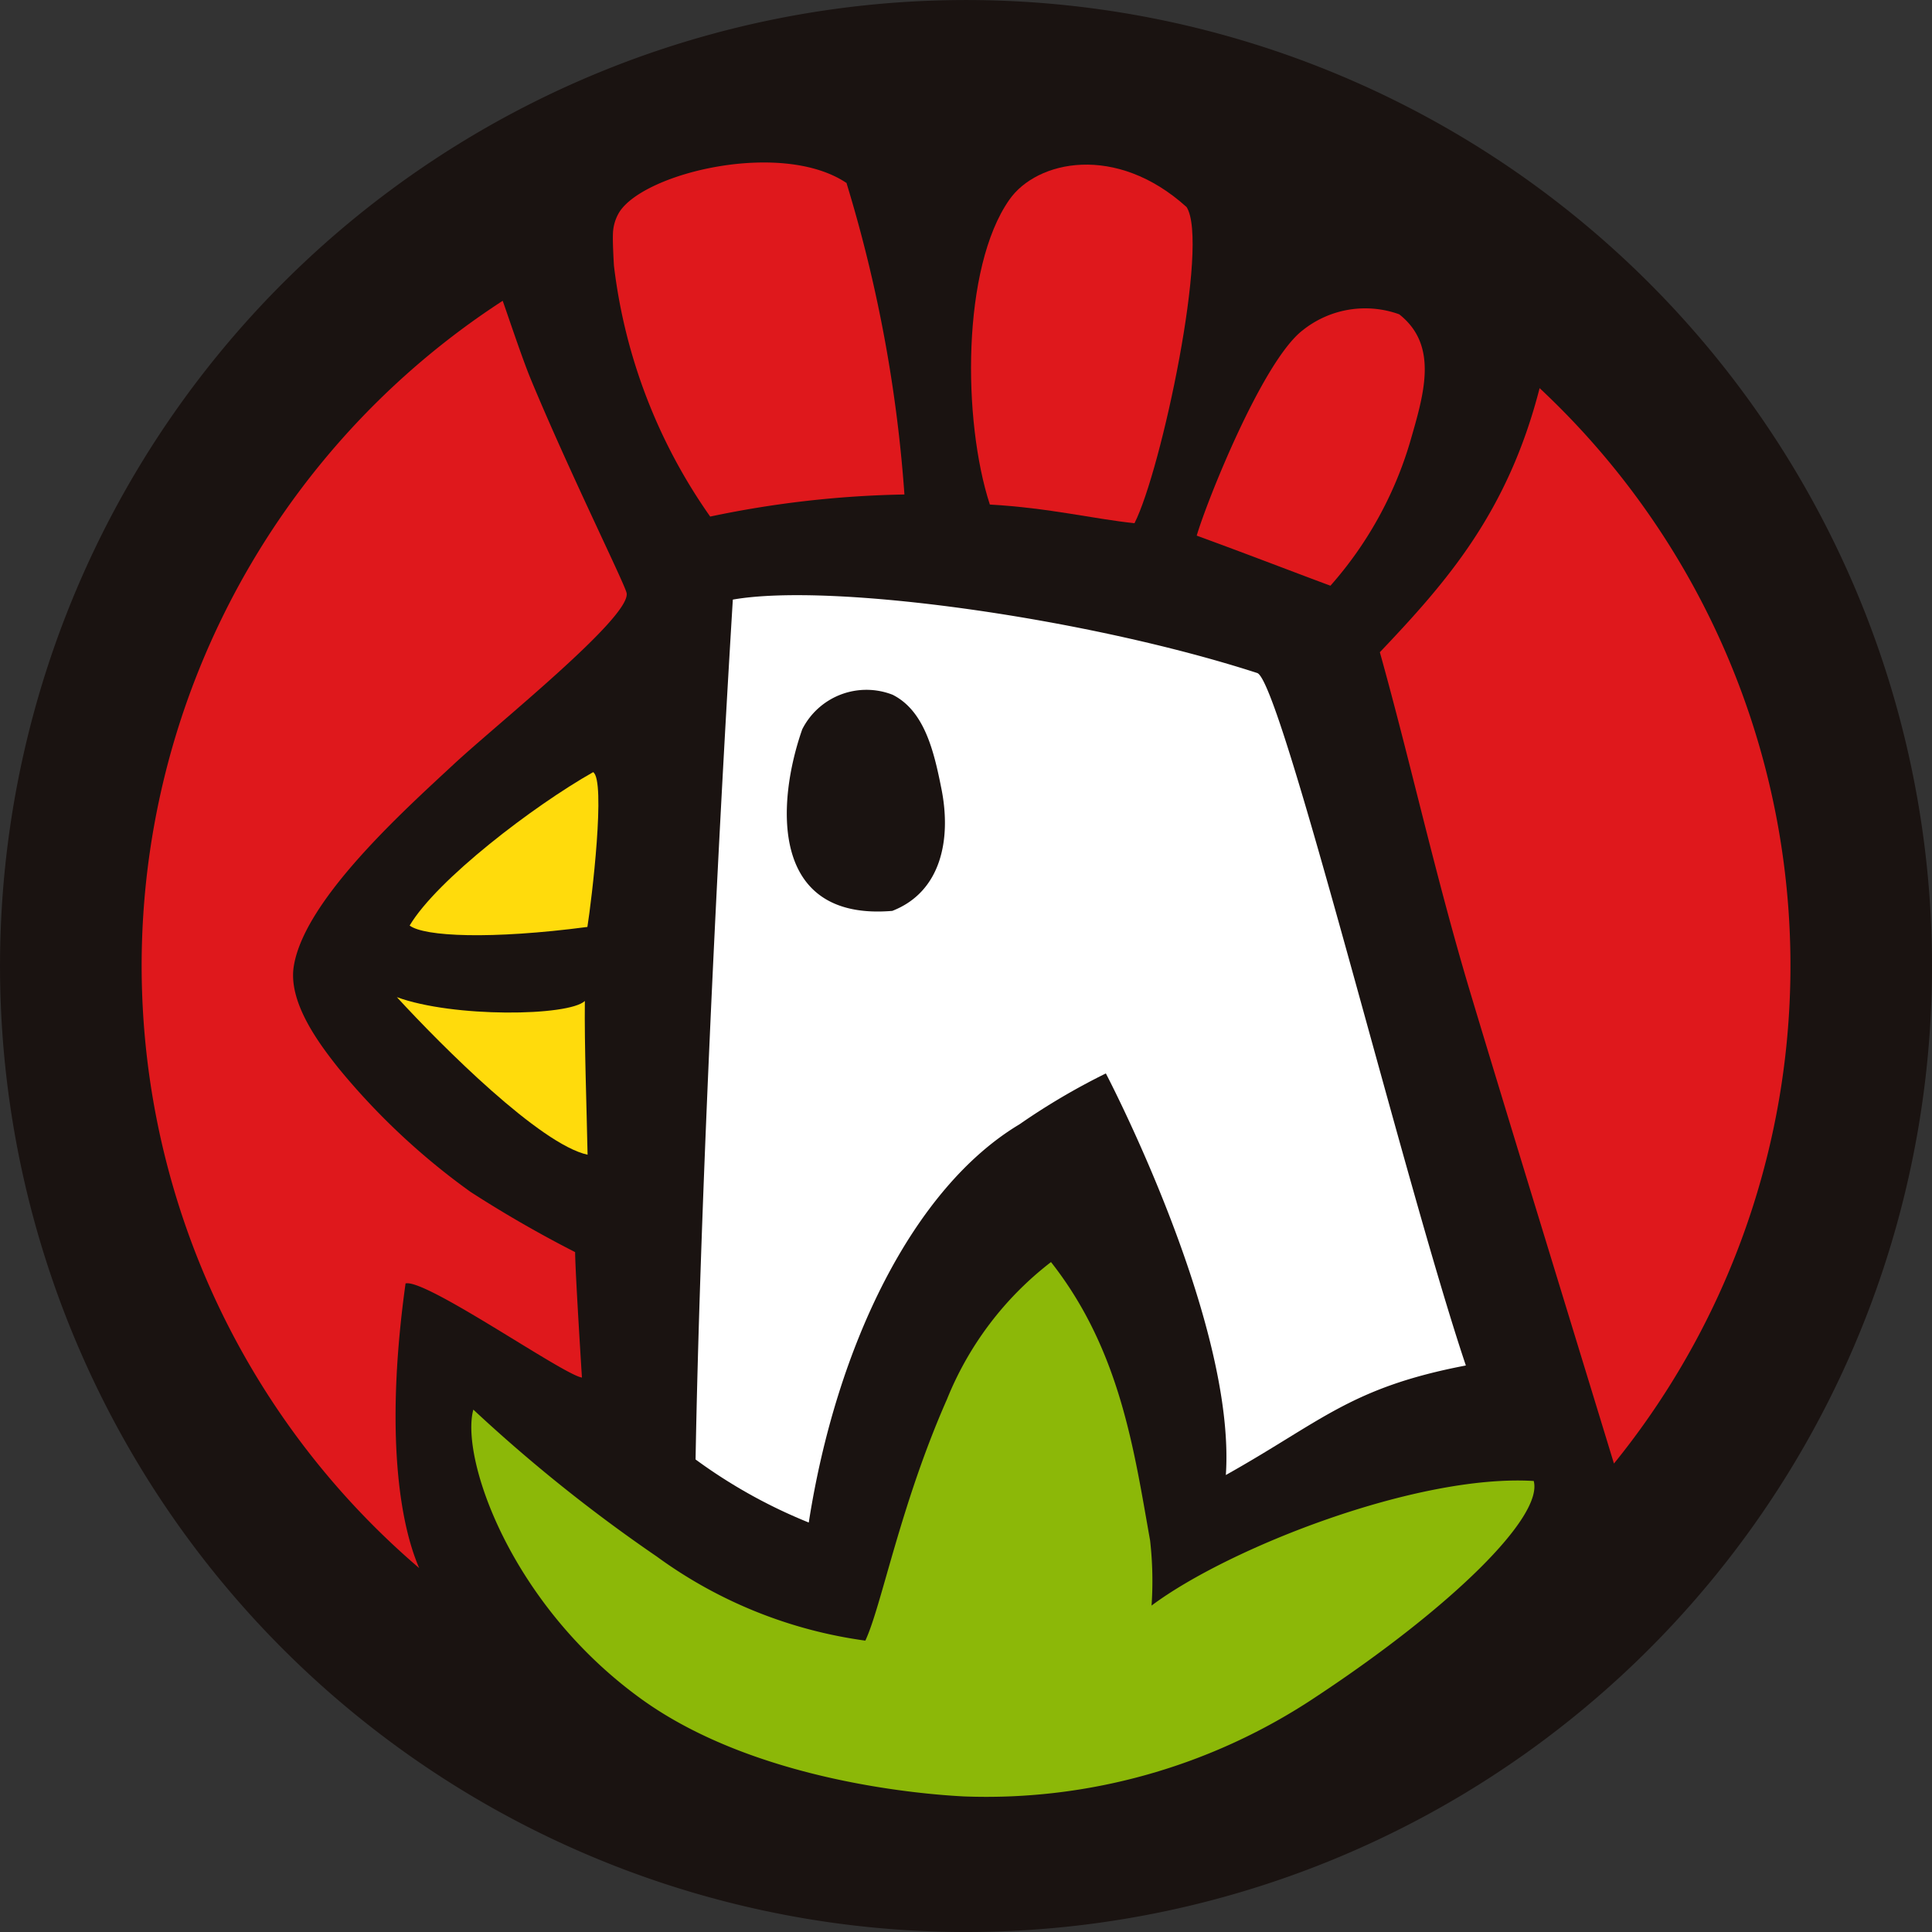 <svg id="グループ_5389" data-name="グループ 5389" xmlns="http://www.w3.org/2000/svg" width="63.151" height="63.151" viewBox="0 0 63.151 63.151">
  <rect x="0" y="0" width="63.151" height="63.151" fill="#333333" stroke="none"/>
  <path id="パス_19036" data-name="パス 19036" d="M233.787,32.448a31.575,31.575,0,1,0-32.435,30.691,31.575,31.575,0,0,0,32.435-30.691" transform="translate(-170.648 0)" fill="#1a1311"/>
  <path id="パス_19037" data-name="パス 19037" d="M183.762,41.652c.656-.168,5.164,2.992,5.767,3.076,0,0-.219-3.429-.223-4.1a39.059,39.059,0,0,1-3.419-1.969A22.662,22.662,0,0,1,181.56,34.6c-.561-.71-1.631-2.091-1.454-3.292.326-2.175,3.61-5.118,5.249-6.642,1.4-1.3,5.783-4.8,5.634-5.581-.054-.289-1.872-3.953-3.128-6.98-.271-.655-.678-1.877-.922-2.573a25.909,25.909,0,0,0-2.73,41.424c-.749-1.733-1.059-4.909-.446-9.3" transform="translate(-170.507 0.3)" fill="#df181c"/>
  <path id="パス_19038" data-name="パス 19038" d="M217.33,32.041c1.26,4.193,3.226,10.581,4.7,15.411A25.834,25.834,0,0,0,219.6,12.3c-1.044,4.071-3.04,6.334-5.222,8.632,1,3.578,1.813,7.308,2.952,11.109" transform="translate(-169.275 0.387)" fill="#df181c"/>
  <path id="パス_19039" data-name="パス 19039" d="M220.308,47.147c.326,1.171-2.694,4.142-7.128,7.068a19.4,19.4,0,0,1-11.486,3.248c-1.17-.059-6.761-.452-10.545-3.178-4.3-3.1-5.928-7.9-5.5-9.466a51.117,51.117,0,0,0,5.993,4.8,14.989,14.989,0,0,0,6.82,2.751c.531-1.128,1.136-4.416,2.669-7.89a10.709,10.709,0,0,1,3.4-4.484c2.273,2.889,2.718,6.186,3.239,9.1a11.712,11.712,0,0,1,.048,2.128c2.53-1.89,8.678-4.3,12.482-4.073" transform="translate(-170.177 1.257)" fill="#8cb808"/>
  <path id="パス_19040" data-name="パス 19040" d="M217.873,44.04c-3.772.721-4.712,1.823-7.848,3.581.339-5.009-3.922-13.127-3.922-13.127a22.03,22.03,0,0,0-2.823,1.663c-3.471,2.078-5.986,7.228-6.888,13.017a17.012,17.012,0,0,1-3.7-2.062c.138-7.792.674-19.222,1.218-28.106,3.239-.568,11.582.6,17.141,2.4.784.256,4.8,16.63,6.819,22.634" transform="translate(-169.956 0.593)" fill="#fff"/>
  <path id="パス_19041" data-name="パス 19041" d="M215.193,9.966c1.31,1.03.8,2.636.344,4.215a12.39,12.39,0,0,1-2.591,4.657c-.98-.361-2.629-1-4.371-1.637.308-1.062,2.137-5.682,3.457-6.707a3.272,3.272,0,0,1,3.16-.528" transform="translate(-169.458 0.307)" fill="#df181c"/>
  <path id="パス_19042" data-name="パス 19042" d="M208.463,6.6c.759,1.159-.821,8.605-1.7,10.338-1.325-.138-2.789-.5-4.728-.61-.892-2.735-.922-7.737.636-9.962.9-1.291,3.49-1.843,5.789.233" transform="translate(-169.68 0.164)" fill="#df181c"/>
  <path id="パス_19043" data-name="パス 19043" d="M199.043,22.024c1.043.527,1.351,1.849,1.595,3.077.329,1.646-.008,3.366-1.607,3.987-4.043.34-3.773-3.573-2.943-5.936a2.351,2.351,0,0,1,2.955-1.128" transform="translate(-169.865 0.686)" fill="#1a1311"/>
  <path id="パス_19044" data-name="パス 19044" d="M197.71,5.83A45.874,45.874,0,0,1,199.6,16a33.464,33.464,0,0,0-6.349.722,17.9,17.9,0,0,1-3.146-8.2c-.01-.151-.045-.777-.033-1.036a1.434,1.434,0,0,1,.215-.725c.842-1.294,5.333-2.357,7.428-.937" transform="translate(-170.037 0.163)" fill="#df181c"/>
  <path id="パス_19045" data-name="パス 19045" d="M189.371,31.725c-.017,1.47.057,3.387.089,5.025-1.548-.339-4.736-3.52-6.234-5.151,1.84.675,5.614.626,6.145.126" transform="translate(-170.254 0.994)" fill="#ffdb0c"/>
  <path id="パス_19046" data-name="パス 19046" d="M189.626,24.469c.424.247-.045,4.182-.186,5.061-3.146.413-5.335.317-5.81-.046.892-1.5,4.046-3.91,6-5.015" transform="translate(-170.24 0.769)" fill="#ffdb0c"/>
</svg>
